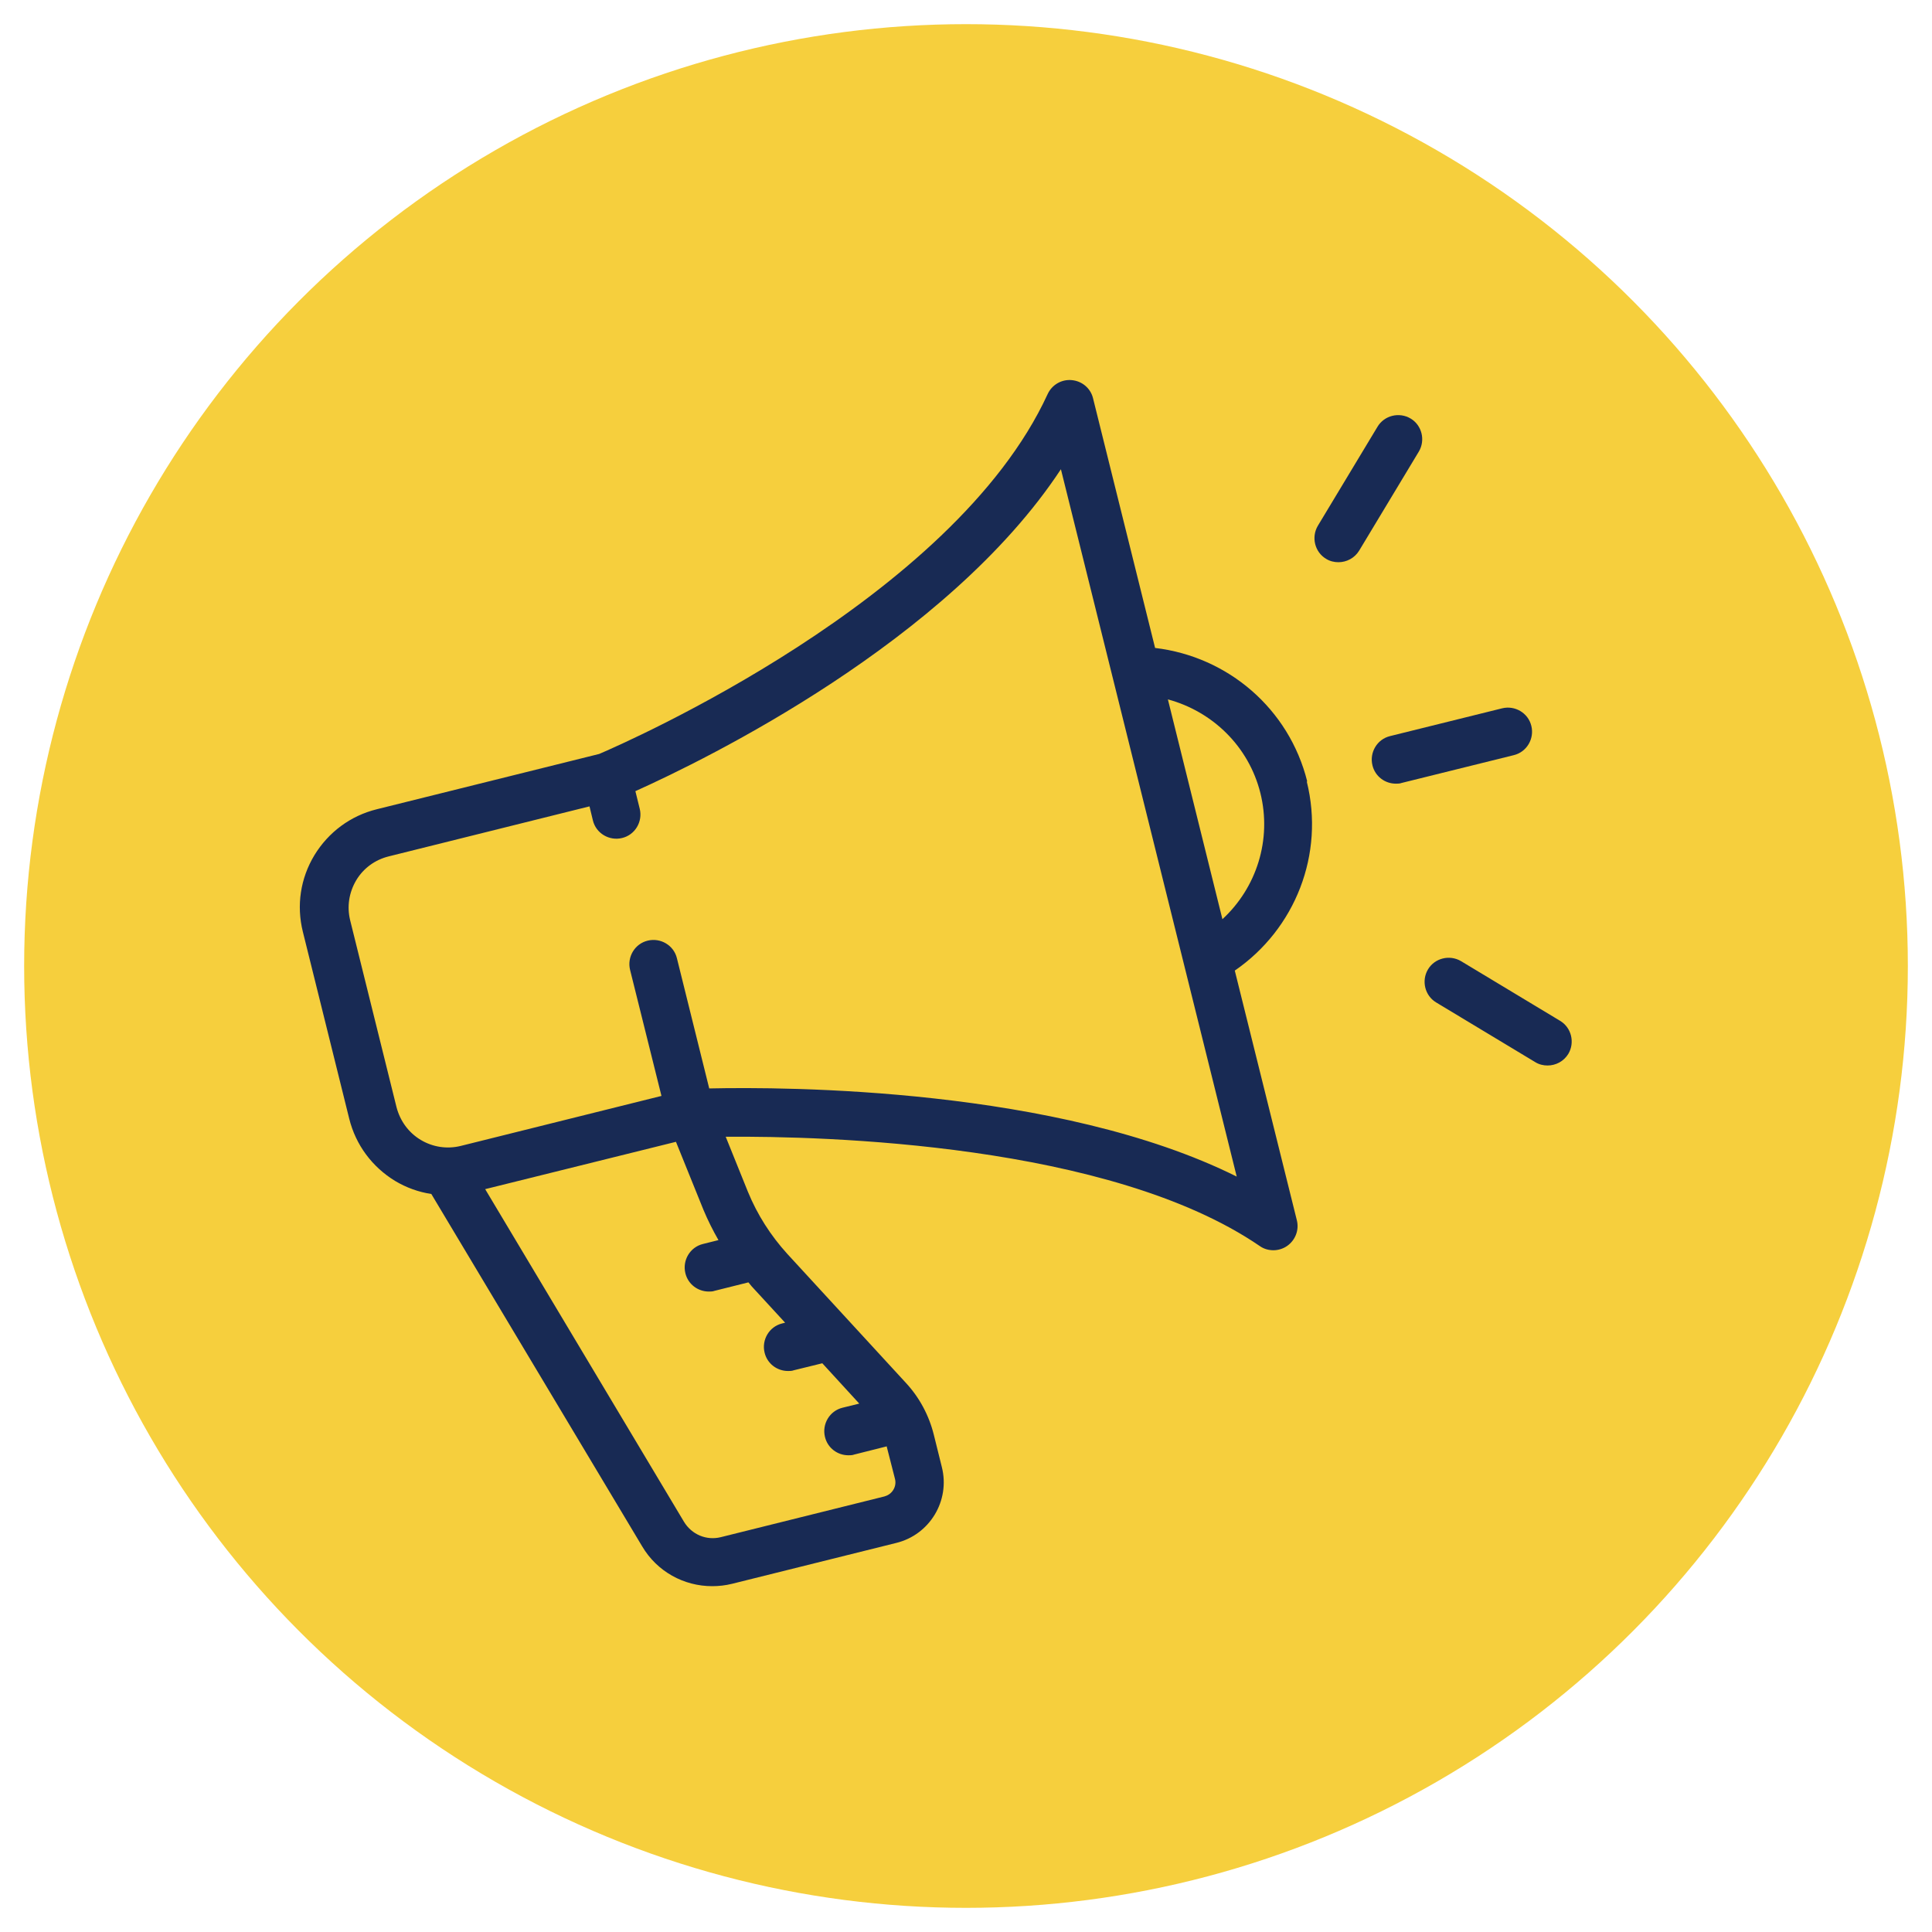 <?xml version="1.0" encoding="UTF-8"?><svg id="Layer_1" xmlns="http://www.w3.org/2000/svg" width="80" height="80" viewBox="0 0 80 80"><defs><style>.cls-1{fill:#f6cf3d;}.cls-2{fill:#182a54;}</style></defs><circle class="cls-1" cx="40" cy="40" r="39"/><g><path class="cls-2" d="M54.13,32.36c-.75-3.01-3.28-5.17-6.3-5.53l-2.57-10.34c-.1-.41-.45-.71-.88-.75-.42-.04-.82,.19-1,.58-3.91,8.51-17.52,14.45-18.57,14.9l-9.21,2.29c-1.09,.27-2,.95-2.58,1.9-.58,.96-.75,2.08-.48,3.17l1.92,7.74c.27,1.09,.95,2,1.9,2.58,.47,.28,.97,.46,1.5,.54l8.73,14.59c.62,1.05,1.73,1.65,2.9,1.65,.27,0,.55-.03,.83-.1l6.79-1.69c1.39-.34,2.24-1.75,1.89-3.14l-.33-1.33c-.2-.81-.6-1.56-1.17-2.17l-4.9-5.33c-.69-.76-1.24-1.62-1.63-2.57l-.92-2.28c4.08-.03,15.9,.27,22.12,4.53,.17,.12,.37,.17,.56,.17s.4-.06,.57-.18c.34-.24,.5-.66,.4-1.06l-2.57-10.34c2.5-1.72,3.73-4.82,2.98-7.83Zm-17.49,29.6l-6.79,1.69c-.6,.15-1.21-.11-1.53-.64l-8.23-13.77,7.9-1.96,1.14,2.82c.18,.43,.39,.85,.62,1.25l-.64,.16c-.54,.13-.86,.68-.73,1.21,.11,.46,.52,.76,.97,.76,.08,0,.16,0,.24-.03l1.4-.35c.05,.06,.09,.11,.14,.17l1.38,1.5-.12,.03c-.54,.13-.86,.68-.73,1.21,.11,.46,.52,.76,.97,.76,.08,0,.16,0,.24-.03l1.18-.29,1.53,1.67-.69,.17c-.54,.13-.86,.68-.73,1.21,.11,.46,.52,.76,.97,.76,.08,0,.16,0,.24-.03l1.35-.34v.02l.34,1.33c.08,.32-.12,.64-.43,.72Zm-7.27-16.88l-1.34-5.4c-.13-.54-.68-.86-1.21-.73-.54,.13-.86,.68-.73,1.21l1.3,5.22-8.31,2.07c-.57,.14-1.16,.05-1.66-.25-.5-.3-.85-.78-1-1.35l-1.92-7.74c-.14-.57-.05-1.15,.25-1.66,.3-.5,.78-.85,1.35-.99l8.31-2.07,.14,.58c.13,.54,.68,.86,1.21,.73,.54-.13,.86-.68,.73-1.21l-.18-.73c2.91-1.31,12.91-6.18,17.62-13.33l7.28,29.29c-7.41-3.69-18.69-3.72-21.84-3.65Zm21.25-7.01l-2.26-9.11c1.85,.5,3.35,1.95,3.83,3.88,.48,1.93-.16,3.92-1.57,5.22Z"/><path class="cls-2" d="M63.41,30.06c-.13-.54-.68-.86-1.21-.73l-4.64,1.15c-.54,.13-.86,.68-.73,1.21,.11,.46,.52,.76,.97,.76,.08,0,.16,0,.24-.03l4.64-1.15c.54-.13,.86-.68,.73-1.21Z"/><path class="cls-2" d="M64.6,42.27l-4.1-2.47c-.47-.28-1.09-.13-1.37,.34-.28,.47-.13,1.09,.34,1.37l4.1,2.47c.16,.1,.34,.14,.51,.14,.34,0,.67-.17,.86-.48,.28-.47,.13-1.09-.34-1.37Z"/><path class="cls-2" d="M58.41,17.33c-.47-.28-1.09-.13-1.37,.34l-2.47,4.1c-.28,.47-.13,1.09,.34,1.37,.16,.1,.34,.14,.51,.14,.34,0,.67-.17,.86-.48l2.47-4.1c.28-.47,.13-1.09-.34-1.37Z"/></g></svg>